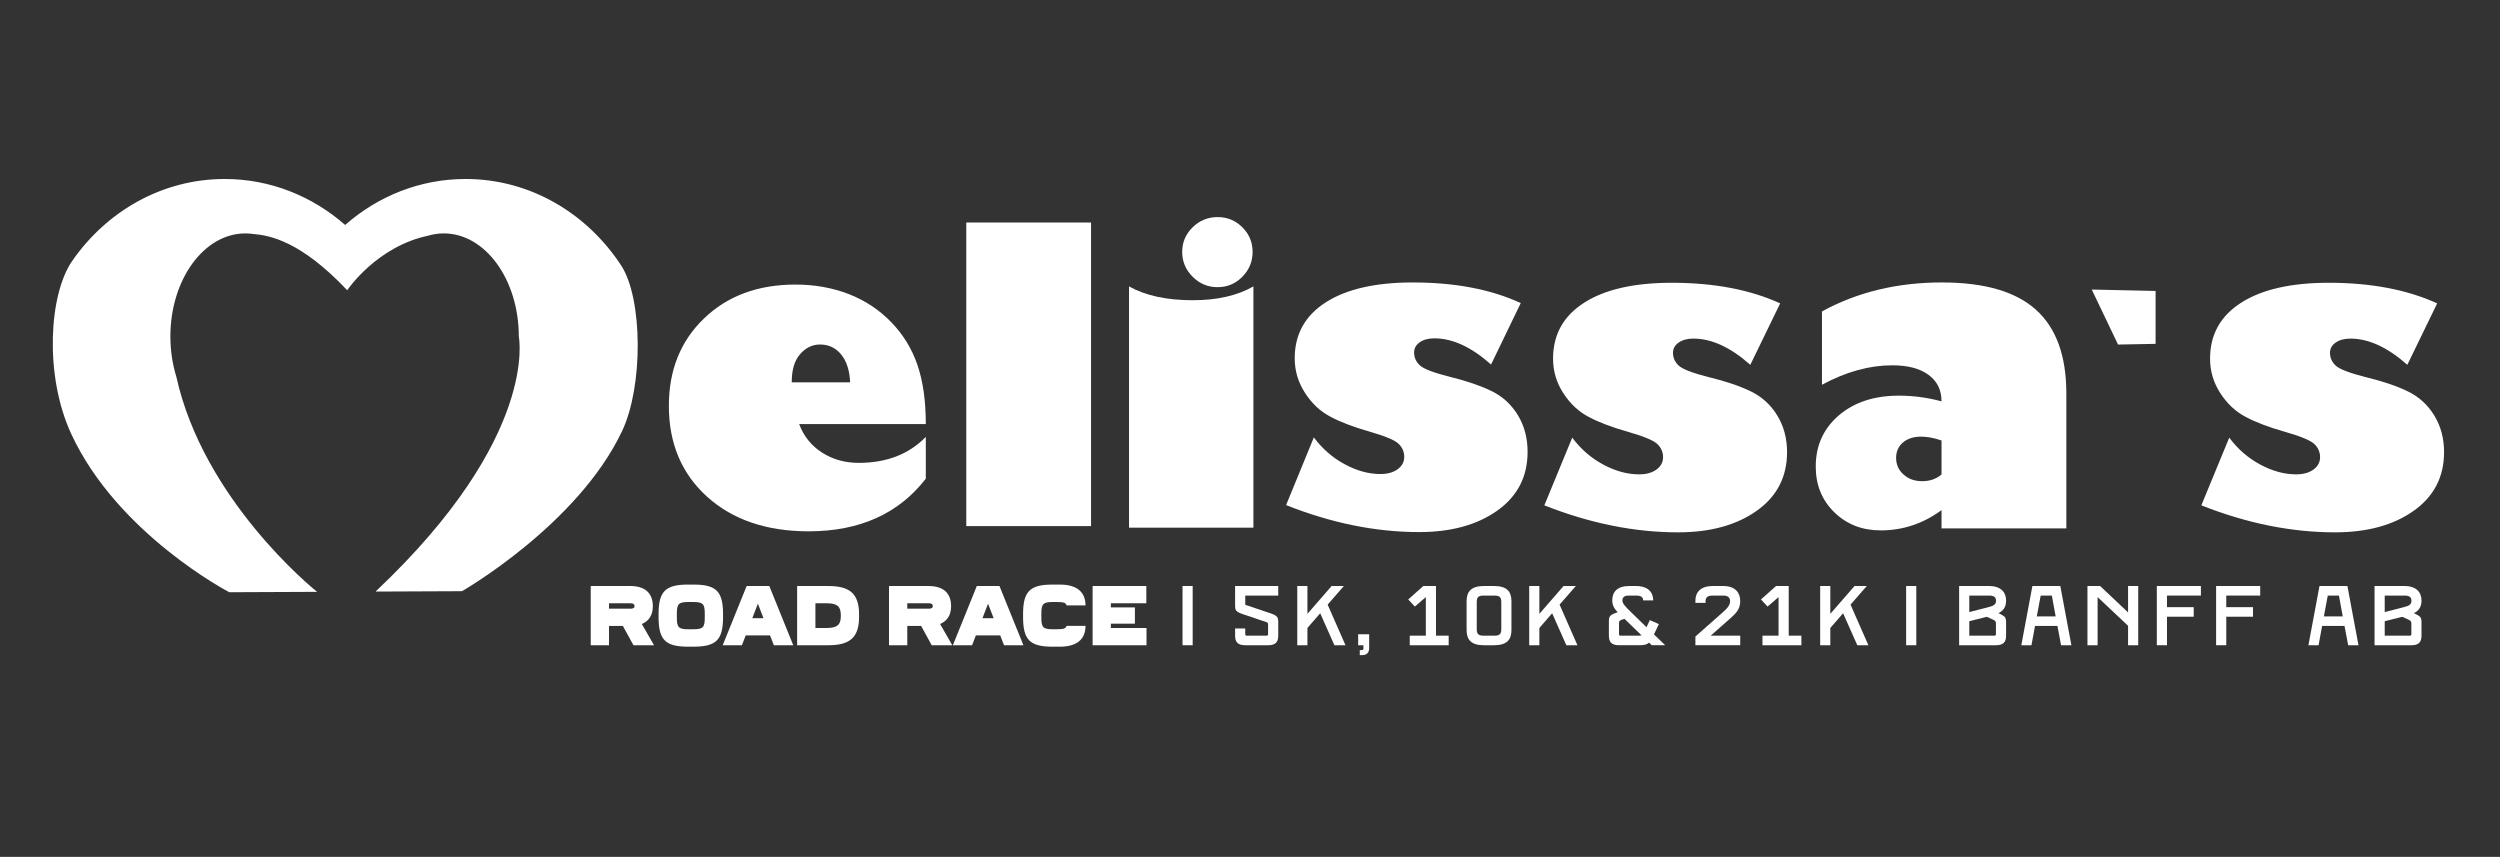 <?xml version="1.0" encoding="UTF-8"?>
<svg id="Layer_1" xmlns="http://www.w3.org/2000/svg" version="1.1" viewBox="0 0 648 222.101">
  <rect x="0" y="0" width="648" height="222.101" fill="#333333" stroke="none"/>
  <!-- Generator: Adobe Illustrator 29.3.1, SVG Export Plug-In . SVG Version: 2.1.0 Build 151)  -->
  <defs>
    <style>
      .st0, .st1 {
        fill: #fff;
      }

      .st1 {
        fill-rule: evenodd;
      }
    </style>
  </defs>
  <g>
    <path class="st1" d="M212.548,88.186c-2.303,0-4.312.969-5.984,2.866-1.63,1.854-2.458,4.565-2.458,8.049v1.11h17.405l-.056-1.166c-.155-3.301-1.012-5.956-2.571-7.852-1.615-1.995-3.75-3.006-6.336-3.006ZM209.584,136.593c-10.564,0-19.161-2.908-25.538-8.653-6.349-5.717-9.566-13.373-9.566-22.742,0-8.906,2.949-16.267,8.78-21.872,5.858-5.605,13.569-8.443,22.939-8.443,4.79,0,9.299.801,13.388,2.375,4.074,1.587,7.642,3.933,10.592,6.981,2.964,3.048,5.169,6.631,6.56,10.662,1.32,3.807,2.023,8.485,2.121,13.907h-33.32l.562,1.503c1.264,3.371,3.399,6.026,6.377,7.923,2.936,1.897,6.349,2.851,10.114,2.851,6.489,0,11.954-1.784,16.266-5.324v7.923c-6.771,8.569-16.617,12.909-29.274,12.909Z"/>
    <path class="st1" d="M205.215,99.1c0-3.217.716-5.661,2.177-7.305,1.461-1.671,3.175-2.5,5.155-2.5,2.248,0,4.088.871,5.493,2.599,1.405,1.728,2.177,4.13,2.318,7.206h-15.143ZM206.198,73.759c-9.721,0-17.615,2.922-23.697,8.766-6.097,5.843-9.131,13.415-9.131,22.672,0,9.749,3.315,17.602,9.931,23.572,6.631,5.956,15.382,8.948,26.283,8.948,13.219,0,23.347-4.551,30.384-13.64v-10.83c-4.368,4.481-10.17,6.729-17.376,6.729-3.582,0-6.757-.899-9.525-2.669-2.781-1.784-4.748-4.242-5.928-7.389h32.828c0-6.054-.73-11.182-2.191-15.382-1.447-4.214-3.722-7.895-6.812-11.069-3.091-3.189-6.743-5.591-10.971-7.249-4.242-1.63-8.836-2.458-13.795-2.458ZM202.996,101.32h19.666l-.098-2.332c-.169-3.554-1.11-6.406-2.824-8.498-1.798-2.234-4.298-3.414-7.192-3.414-2.626,0-4.917,1.096-6.812,3.245-1.812,2.051-2.74,5.015-2.74,8.78v2.22ZM206.198,75.992c4.664,0,9.033.773,12.994,2.304,3.919,1.531,7.347,3.793,10.199,6.715,2.838,2.936,4.958,6.377,6.293,10.254,1.194,3.428,1.882,7.6,2.037,12.432h-33.784l1.124,3.006c1.349,3.596,3.638,6.448,6.812,8.471,3.133,2.009,6.729,3.02,10.719,3.02,5.886,0,10.97-1.418,15.157-4.228v5.324c-6.616,8.203-15.845,12.193-28.165,12.193-10.283,0-18.626-2.823-24.808-8.372-6.181-5.577-9.201-12.741-9.201-21.914,0-8.709,2.768-15.606,8.442-21.057,5.647-5.408,13.106-8.148,22.181-8.148Z"/>
    <rect class="st0" x="251.571" y="58.784" width="30.131" height="76.474"/>
    <path class="st1" d="M282.799,57.675h-32.337v78.693h32.337V57.675ZM280.593,134.149h-27.926V59.894h27.926v74.255Z"/>
    <path class="st1" d="M315.599,73.323c-2.234,0-4.088-.772-5.69-2.374-1.601-1.602-2.388-3.442-2.388-5.647s.787-4.032,2.388-5.591c1.602-1.573,3.47-2.332,5.69-2.332s4.059.759,5.647,2.318c1.559,1.573,2.318,3.399,2.318,5.605s-.759,4.06-2.332,5.661c-1.573,1.587-3.414,2.36-5.633,2.36ZM293.755,135.665v-59.617c4.144,1.911,9.313,2.88,15.424,2.88,5.675,0,10.564-.969,14.595-2.866v59.602h-30.019Z"/>
    <path class="st1" d="M324.884,74.236c-4.172,2.388-9.412,3.582-15.705,3.582-6.771,0-12.291-1.194-16.534-3.582v62.539h32.239v-62.539ZM315.599,56.27c-2.501,0-4.664.871-6.462,2.641-1.812,1.77-2.711,3.891-2.711,6.391,0,2.486.899,4.635,2.711,6.434,1.798,1.812,3.961,2.697,6.462,2.697s4.635-.885,6.419-2.697c1.77-1.798,2.655-3.947,2.655-6.434,0-2.5-.885-4.622-2.655-6.391-1.784-1.77-3.919-2.641-6.419-2.641ZM294.865,77.72c3.989,1.545,8.794,2.318,14.314,2.318,5.127,0,9.637-.773,13.486-2.29v56.807h-27.8v-56.835ZM315.599,58.489c1.91,0,3.512.661,4.86,2.009,1.349,1.335,2.008,2.908,2.008,4.804s-.66,3.498-2.023,4.875c-1.349,1.377-2.936,2.036-4.846,2.036-1.925,0-3.526-.674-4.917-2.051-1.377-1.377-2.051-2.964-2.051-4.86,0-1.882.674-3.456,2.036-4.79,1.391-1.362,3.006-2.023,4.931-2.023Z"/>
    <path class="st0" d="M367.827,136.803c-10.718,0-21.83-2.192-33.011-6.518l6.041-14.75c2.065,2.402,4.466,4.34,7.192,5.787,3.259,1.77,6.533,2.655,9.735,2.655,2.093,0,3.821-.492,5.155-1.461,1.419-1.039,2.15-2.43,2.15-4.116,0-1.587-.604-2.978-1.77-4.13-.702-.702-2.29-1.826-8.049-3.469-4.045-1.166-7.388-2.43-9.931-3.779-2.458-1.292-4.537-3.26-6.181-5.816-1.63-2.543-2.458-5.352-2.458-8.33,0-5.871,2.472-10.31,7.529-13.569,5.155-3.316,12.558-4.987,21.998-4.987,10.212,0,19.104,1.602,26.465,4.776l-6.574,13.598c-4.888-4.06-9.706-6.124-14.328-6.124-1.798,0-3.288.421-4.439,1.25-1.264.885-1.925,2.121-1.925,3.554,0,1.587.618,2.978,1.827,4.13.73.689,2.388,1.77,8.386,3.273,4.214,1.039,7.754,2.261,10.535,3.61,2.655,1.292,4.72,3.203,6.321,5.802,1.559,2.585,2.36,5.577,2.36,8.919,0,6.111-2.416,10.802-7.375,14.314-5.015,3.568-11.617,5.38-19.652,5.38Z"/>
    <path class="st1" d="M366.226,73.211c-9.693,0-17.222,1.714-22.588,5.155-5.366,3.442-8.049,8.288-8.049,14.511,0,3.217.885,6.195,2.641,8.92,1.756,2.74,3.947,4.804,6.588,6.195,2.627,1.418,6.026,2.697,10.156,3.877,4.088,1.18,6.616,2.234,7.572,3.189.955.955,1.433,2.065,1.433,3.343,0,1.321-.562,2.388-1.7,3.217-1.124.829-2.627,1.25-4.495,1.25-3.02,0-6.096-.843-9.215-2.528-3.133-1.671-5.801-3.99-8.021-6.967l-7.192,17.545c11.73,4.664,23.221,6.996,34.472,6.996,8.302,0,15.059-1.854,20.284-5.576,5.226-3.709,7.839-8.794,7.839-15.228,0-3.568-.843-6.729-2.515-9.496-1.7-2.768-3.947-4.847-6.771-6.223-2.838-1.39-6.419-2.627-10.76-3.694-4.271-1.068-6.897-2.079-7.894-3.006-.984-.927-1.475-2.051-1.475-3.315,0-1.082.477-1.966,1.447-2.655.983-.688,2.247-1.025,3.807-1.025,4.72,0,9.608,2.261,14.693,6.785l7.698-15.93c-7.74-3.568-17.054-5.338-27.954-5.338ZM366.226,75.431c9.566,0,17.952,1.433,24.948,4.242l-5.45,11.294c-4.72-3.652-9.398-5.506-13.935-5.506-2.023,0-3.737.492-5.072,1.446-1.573,1.11-2.402,2.655-2.402,4.467,0,1.882.759,3.596,2.191,4.93.885.843,2.697,2.009,8.878,3.554,4.13,1.025,7.599,2.205,10.311,3.525,2.458,1.209,4.368,2.965,5.844,5.395,1.46,2.402,2.205,5.197,2.205,8.33,0,5.718-2.261,10.114-6.911,13.416-4.818,3.428-11.21,5.169-19.006,5.169-10.241,0-20.86-2.036-31.564-6.04l4.958-12.094c1.868,1.924,3.976,3.512,6.293,4.748,3.427,1.854,6.883,2.781,10.269,2.781,2.332,0,4.284-.562,5.801-1.671,1.7-1.25,2.599-2.978,2.599-5.015,0-1.896-.702-3.554-2.079-4.917-.857-.857-2.599-2.051-8.527-3.764-3.99-1.124-7.249-2.374-9.735-3.694-2.276-1.194-4.214-3.021-5.76-5.423-1.531-2.402-2.275-4.93-2.275-7.726,0-5.464,2.29-9.594,7.024-12.628,4.972-3.203,12.165-4.819,21.394-4.819Z"/>
    <path class="st0" d="M434.945,136.874c-10.788,0-21.942-2.192-33.194-6.504l6.082-14.763c2.065,2.388,4.495,4.34,7.221,5.801,3.287,1.756,6.574,2.655,9.791,2.655,2.107,0,3.849-.492,5.169-1.461,1.433-1.054,2.163-2.445,2.163-4.116,0-1.587-.604-2.977-1.77-4.144-.717-.702-2.318-1.827-8.092-3.47-4.045-1.138-7.403-2.416-9.987-3.779-2.458-1.292-4.552-3.245-6.209-5.816-1.63-2.543-2.473-5.338-2.473-8.316,0-5.871,2.486-10.31,7.572-13.569,5.198-3.316,12.629-4.987,22.096-4.987,10.269,0,19.217,1.615,26.605,4.776l-6.602,13.612c-4.917-4.074-9.749-6.138-14.399-6.138-1.784,0-3.287.421-4.454,1.25-1.264.886-1.938,2.107-1.938,3.554,0,1.587.618,2.978,1.84,4.13.73.688,2.388,1.77,8.415,3.273,4.228,1.025,7.782,2.248,10.591,3.61,2.641,1.279,4.777,3.231,6.349,5.801,1.573,2.585,2.375,5.577,2.375,8.906,0,6.111-2.43,10.788-7.403,14.314-5.043,3.568-11.688,5.38-19.751,5.38Z"/>
    <path class="st1" d="M433.316,73.295c-9.735,0-17.292,1.714-22.686,5.155-5.394,3.442-8.077,8.274-8.077,14.511,0,3.217.871,6.181,2.641,8.92,1.756,2.725,3.961,4.804,6.616,6.195,2.655,1.405,6.055,2.697,10.212,3.863,4.116,1.18,6.644,2.247,7.614,3.202.955.941,1.433,2.065,1.433,3.343,0,1.32-.562,2.374-1.7,3.217-1.138.829-2.641,1.25-4.523,1.25-3.034,0-6.125-.843-9.271-2.528-3.133-1.672-5.829-4.004-8.049-6.982l-7.234,17.545c11.8,4.663,23.346,6.996,34.655,6.996,8.344,0,15.129-1.855,20.382-5.577,5.254-3.709,7.88-8.793,7.88-15.227,0-3.554-.857-6.729-2.542-9.496-1.686-2.753-3.962-4.832-6.799-6.209-2.851-1.39-6.448-2.627-10.816-3.681-4.285-1.082-6.926-2.093-7.923-3.02-.997-.941-1.489-2.051-1.489-3.315,0-1.082.477-1.966,1.461-2.655.984-.688,2.248-1.039,3.821-1.039,4.748,0,9.664,2.275,14.763,6.799l7.74-15.929c-7.782-3.554-17.152-5.338-28.109-5.338ZM433.316,75.515c9.623,0,18.051,1.433,25.103,4.242l-5.493,11.294c-4.748-3.652-9.439-5.506-14.005-5.506-2.023,0-3.737.477-5.085,1.447-1.573,1.11-2.416,2.641-2.416,4.467,0,1.882.759,3.596,2.206,4.945.885.829,2.697,1.98,8.906,3.54,4.144,1.011,7.628,2.205,10.367,3.526,2.473,1.208,4.397,2.964,5.886,5.38,1.461,2.402,2.206,5.211,2.206,8.33,0,5.717-2.262,10.114-6.939,13.415-4.847,3.428-11.266,5.17-19.105,5.17-10.311,0-20.973-2.037-31.733-6.041l4.973-12.094c1.897,1.91,4.018,3.512,6.35,4.762,3.456,1.84,6.911,2.781,10.311,2.781,2.346,0,4.298-.562,5.829-1.672,1.7-1.264,2.613-2.993,2.613-5.015,0-1.868-.731-3.568-2.107-4.93-.857-.857-2.613-2.051-8.569-3.751-3.961-1.124-7.262-2.374-9.777-3.695-2.29-1.208-4.228-3.034-5.788-5.436-1.545-2.388-2.29-4.917-2.29-7.712,0-5.465,2.318-9.594,7.066-12.628,5.001-3.189,12.235-4.819,21.492-4.819Z"/>
    <path class="st0" d="M605.241,136.874c-10.789,0-21.942-2.192-33.194-6.504l6.082-14.763c2.065,2.388,4.495,4.34,7.221,5.801,3.287,1.756,6.574,2.655,9.791,2.655,2.107,0,3.849-.492,5.169-1.461,1.433-1.054,2.163-2.445,2.163-4.116,0-1.587-.604-2.977-1.77-4.144-.717-.702-2.318-1.827-8.092-3.47-4.045-1.138-7.403-2.416-9.987-3.779-2.458-1.292-4.552-3.245-6.209-5.816-1.643-2.543-2.473-5.338-2.473-8.316,0-5.871,2.487-10.31,7.572-13.569,5.183-3.316,12.629-4.987,22.096-4.987,10.269,0,19.217,1.615,26.605,4.776l-6.602,13.612c-4.917-4.074-9.749-6.138-14.399-6.138-1.784,0-3.287.421-4.454,1.25-1.264.886-1.938,2.107-1.938,3.554,0,1.587.618,2.978,1.84,4.13.73.688,2.402,1.77,8.415,3.273,4.228,1.025,7.782,2.248,10.592,3.61,2.641,1.279,4.776,3.231,6.349,5.801,1.573,2.585,2.375,5.577,2.375,8.906,0,6.111-2.416,10.788-7.403,14.314-5.044,3.568-11.688,5.38-19.751,5.38Z"/>
    <path class="st1" d="M603.611,73.295c-9.735,0-17.292,1.714-22.686,5.155-5.394,3.442-8.077,8.274-8.077,14.511,0,3.217.871,6.181,2.641,8.92,1.756,2.725,3.961,4.804,6.616,6.195,2.655,1.405,6.055,2.697,10.212,3.863,4.116,1.18,6.644,2.247,7.614,3.202.956.941,1.433,2.065,1.433,3.343,0,1.32-.562,2.374-1.7,3.217-1.138.829-2.641,1.25-4.523,1.25-3.034,0-6.125-.843-9.271-2.528-3.133-1.672-5.829-4.004-8.049-6.982l-7.234,17.545c11.8,4.663,23.346,6.996,34.655,6.996,8.33,0,15.129-1.855,20.382-5.577,5.254-3.709,7.881-8.793,7.881-15.227,0-3.554-.857-6.729-2.543-9.496-1.7-2.753-3.962-4.832-6.799-6.209-2.851-1.39-6.447-2.627-10.816-3.681-4.285-1.082-6.925-2.093-7.923-3.02-.997-.941-1.489-2.051-1.489-3.315,0-1.082.477-1.966,1.461-2.655.969-.688,2.248-1.039,3.821-1.039,4.748,0,9.664,2.275,14.763,6.799l7.74-15.929c-7.782-3.554-17.152-5.338-28.109-5.338ZM603.611,75.515c9.623,0,18.051,1.433,25.103,4.242l-5.493,11.294c-4.748-3.652-9.439-5.506-14.005-5.506-2.023,0-3.737.477-5.085,1.433-1.587,1.11-2.416,2.655-2.416,4.481,0,1.882.759,3.596,2.191,4.945.899.829,2.711,1.98,8.92,3.54,4.144,1.011,7.628,2.205,10.367,3.526,2.473,1.208,4.397,2.964,5.886,5.38,1.461,2.402,2.206,5.211,2.206,8.33,0,5.717-2.262,10.114-6.939,13.415-4.847,3.428-11.266,5.17-19.105,5.17-10.311,0-20.973-2.037-31.733-6.041l4.973-12.094c1.883,1.91,4.018,3.512,6.349,4.762,3.442,1.84,6.911,2.781,10.311,2.781,2.346,0,4.298-.562,5.829-1.672,1.7-1.264,2.613-2.993,2.613-5.015,0-1.868-.73-3.568-2.107-4.93-.857-.857-2.613-2.051-8.569-3.751-3.961-1.124-7.262-2.374-9.777-3.695-2.29-1.208-4.242-3.034-5.788-5.436-1.545-2.388-2.29-4.917-2.29-7.712,0-5.465,2.304-9.594,7.066-12.628,5.001-3.189,12.235-4.819,21.492-4.819Z"/>
    <path class="st1" d="M497.961,112.052c-2.22,0-4.046.604-5.436,1.798-1.433,1.222-2.163,2.851-2.163,4.832,0,2.037.773,3.765,2.276,5.127,1.461,1.335,3.343,2.023,5.577,2.023,2.261,0,4.186-.674,5.745-1.995l.393-.337v-10.128l-.759-.253c-2.065-.702-3.961-1.067-5.633-1.067ZM487.482,136.368c-4.552,0-8.246-1.433-11.252-4.382-3.02-2.936-4.481-6.561-4.481-11.042,0-5.141,1.827-9.201,5.577-12.418,3.751-3.217,8.751-4.86,14.876-4.86,3.624,0,7.249.492,10.761,1.447l1.39.366v-1.447c0-3.301-1.292-5.914-3.835-7.768-2.43-1.784-5.815-2.697-10.044-2.697-5.563,0-11.308,1.461-17.109,4.34v-16.519c8.793-4.678,18.88-7.052,29.977-7.052,10.704,0,18.669,2.275,23.655,6.799,4.959,4.481,7.487,11.491,7.487,20.846v33.869h-30.132v-5.802l-1.756,1.279c-4.565,3.343-9.65,5.043-15.115,5.043Z"/>
    <path class="st1" d="M498.214,124.722c-1.953,0-3.568-.576-4.832-1.742-1.278-1.138-1.911-2.584-1.911-4.298,0-1.644.59-2.978,1.77-3.989,1.194-1.012,2.767-1.517,4.72-1.517,1.559,0,3.329.323,5.282.997v8.808c-1.362,1.166-3.034,1.742-5.028,1.742ZM503.342,73.211c-11.575,0-21.942,2.501-31.087,7.515v19.006c6.223-3.372,12.291-5.043,18.219-5.043,4.017,0,7.136.815,9.398,2.473,2.248,1.644,3.371,3.933,3.371,6.869-3.596-.969-7.276-1.475-11.041-1.475-6.419,0-11.617,1.714-15.593,5.127-3.975,3.414-5.97,7.839-5.97,13.261,0,4.762,1.602,8.71,4.819,11.842,3.202,3.133,7.22,4.692,12.025,4.692,5.731,0,10.985-1.741,15.761-5.253v4.734h32.351v-34.978c0-9.734-2.627-16.955-7.852-21.675-5.24-4.734-13.373-7.094-24.4-7.094ZM498.214,126.942c2.528,0,4.705-.759,6.461-2.261l.787-.661v-11.448l-1.517-.506c-2.177-.744-4.186-1.124-5.984-1.124-2.5,0-4.565.688-6.153,2.051-1.671,1.433-2.557,3.399-2.557,5.689,0,2.332.914,4.397,2.641,5.942,1.685,1.545,3.807,2.318,6.321,2.318ZM503.342,75.445c10.423,0,18.135,2.191,22.911,6.504,4.734,4.27,7.122,11.013,7.122,20.031v32.759h-27.912v-6.883l-3.525,2.57c-4.369,3.203-9.23,4.832-14.455,4.832-4.257,0-7.684-1.334-10.494-4.074-2.781-2.725-4.144-6.068-4.144-10.241,0-4.79,1.7-8.568,5.197-11.575,3.54-3.035,8.302-4.58,14.16-4.58,3.526,0,7.052.464,10.466,1.391l2.795.759v-2.908c0-3.624-1.489-6.616-4.298-8.667-2.626-1.924-6.223-2.908-10.69-2.908-5.225,0-10.592,1.236-16,3.694v-14.089c8.499-4.397,18.206-6.616,28.868-6.616Z"/>
    <polygon class="st0" points="543.966 76.204 557.634 76.499 557.634 88.031 549.683 88.186 543.966 76.204"/>
    <path class="st1" d="M542.182,75.051l6.813,14.258,9.734-.182v-13.71l-16.547-.366ZM545.736,77.355l10.788.239v9.341l-6.152.127-4.636-9.707Z"/>
    <path class="st0" d="M59.713,152.396c-2.781-1.503-29.163-16.337-40.288-40.47-6.883-14.932-5.577-35.371.197-43.673,9.033-12.994,23.473-20.748,38.616-20.748,11.111,0,21.928,4.13,30.497,11.631l.73.646.716-.646c8.569-7.501,19.399-11.631,30.497-11.631,15.677,0,30.412,8.19,39.417,21.914,5.394,8.245,5.478,30.511.169,41.805-10.634,22.574-37.928,39.192-40.808,40.906l-19.343.084c39.347-38.04,35.863-62.932,35.456-65.109-.042-15.298-9.243-27.715-20.537-27.715-1.475,0-2.964.211-4.425.646-11.252,2.402-18.402,10.494-20.72,13.471-11.308-11.659-19.174-13.569-24.147-13.963-.661-.113-1.405-.154-2.135-.154-11.322,0-20.551,12.474-20.551,27.828,0,3.737.547,7.36,1.601,10.788,5.998,27.111,27.392,47.971,34.528,54.307l-19.469.084Z"/>
    <path class="st1" d="M120.678,46.395c-11.856,0-22.728,4.467-31.213,11.912-8.499-7.445-19.371-11.912-31.227-11.912-16.197,0-30.567,8.344-39.515,21.225-6.054,8.695-7.249,29.696-.295,44.769,11.983,26.016,41.004,41.117,41.004,41.117l22.757-.098c-1.335-1.068-29.443-23.993-36.481-55.74-.983-3.217-1.545-6.742-1.545-10.451,0-14.764,8.709-26.718,19.441-26.718.688,0,1.377.056,2.051.154,4.186.337,12.305,1.812,24.344,14.581,0,0,7.515-11.266,20.917-14.131,1.32-.394,2.697-.604,4.115-.604,10.732,0,19.442,11.954,19.442,26.718,0,0,5.394,25.959-37.029,66.022v.098l22.307-.098s30.047-17.222,41.51-41.538c5.535-11.744,5.309-34.416-.253-42.887-8.878-13.556-23.627-22.42-40.33-22.42ZM120.678,48.614c15.311,0,29.696,8.007,38.49,21.422,5.142,7.824,5.183,29.907.084,40.709-10.226,21.717-36.214,37.941-40.105,40.274l-16.295.07c37.057-36.747,34.303-61.19,33.826-64.083-.084-15.86-9.763-28.741-21.647-28.741-1.559,0-3.118.239-4.663.688-10.522,2.276-17.559,9.3-20.566,12.896-11.055-11.097-18.879-12.994-23.894-13.416-.773-.112-1.545-.168-2.304-.168-11.94,0-21.647,12.994-21.647,28.951,0,3.807.548,7.515,1.615,11.027,5.605,25.13,24.134,44.881,32.773,52.972l-16.351.07c-3.737-2.065-28.853-16.604-39.572-39.824-3.104-6.757-4.706-15.199-4.509-23.796.168-7.852,1.896-14.876,4.608-18.767,8.836-12.699,22.939-20.284,37.717-20.284,10.844,0,21.408,4.045,29.766,11.364l1.461,1.279,1.447-1.279c8.358-7.319,18.936-11.364,29.766-11.364Z"/>
  </g>
  <g>
    <path class="st0" d="M157.856,162.245v5h-4.737v-15.35h10.219c3.86,0,5.877,1.82,5.877,5.263,0,2.259-1.009,3.816-2.85,4.583l3.157,5.504h-5.329l-2.741-5h-3.596ZM163.448,157.772c.724,0,1.031-.241,1.031-.701s-.351-.702-1.031-.702h-5.591v1.403h5.591Z"/>
    <path class="st0" d="M187.413,160.272c-.066,5.548-1.798,7.28-7.346,7.346h-2.017c-5.548-.066-7.28-1.798-7.346-7.346v-1.403c.066-5.548,1.798-7.28,7.346-7.346h2.017c5.548.066,7.28,1.798,7.346,7.346v1.403ZM175.44,160.162c0,2.456.482,2.939,2.938,2.939h1.359c2.456,0,2.939-.483,2.939-2.939v-1.184c0-2.413-.483-2.939-2.939-2.939h-1.359c-2.456,0-2.938.526-2.938,2.939v1.184Z"/>
    <path class="st0" d="M193.288,164.702l-.987,2.543h-4.977l6.206-15.35h5.876l6.206,15.35h-5.022l-.987-2.543h-6.315ZM196.446,156.479l-1.448,3.75h2.895l-1.447-3.75Z"/>
    <path class="st0" d="M222.67,159.899c0,5.416-2.456,7.346-8.004,7.346h-8.048v-15.35h8.048c5.548,0,8.004,1.93,8.004,7.346v.658ZM211.355,162.772h2.982c2.609,0,3.596-.811,3.596-2.982v-.439c0-2.171-.987-2.982-3.596-2.982h-2.982v6.403Z"/>
    <path class="st0" d="M235.166,162.245v5h-4.737v-15.35h10.219c3.86,0,5.877,1.82,5.877,5.263,0,2.259-1.009,3.816-2.85,4.583l3.157,5.504h-5.329l-2.741-5h-3.596ZM240.757,157.772c.724,0,1.031-.241,1.031-.701s-.351-.702-1.031-.702h-5.591v1.403h5.591Z"/>
    <path class="st0" d="M252.947,164.702l-.987,2.543h-4.977l6.206-15.35h5.876l6.206,15.35h-5.022l-.987-2.543h-6.315ZM256.105,156.479l-1.448,3.75h2.895l-1.447-3.75Z"/>
    <path class="st0" d="M276.452,156.917c-.174-.636-.658-.877-2.499-.877h-1.096c-2.456,0-2.938.526-2.938,2.939v1.184c0,2.456.482,2.939,2.938,2.939h1.096c1.842,0,2.325-.242,2.499-.877h4.913c0,3.618-2.434,5.395-6.622,5.395h-2.215c-5.548-.066-7.28-1.798-7.346-7.346v-1.403c.066-5.548,1.798-7.28,7.346-7.346h2.215c4.188,0,6.622,1.776,6.622,5.395h-4.913Z"/>
    <path class="st0" d="M297.173,167.245h-13.968v-15.35h13.924v4.473h-9.188v1.075h6.228v4.21h-6.228v1.118h9.232v4.474Z"/>
    <path class="st0" d="M306.511,151.895h2.631v15.35h-2.631v-15.35Z"/>
    <path class="st0" d="M320.135,162.904h2.632v1.447c0,.285.131.417.417.417h5.087c.285,0,.417-.131.417-.417v-2.39c0-.46-.065-.592-.549-.745l-6.096-2.062c-1.776-.592-1.908-1.074-1.908-2.193v-5.065h11.184v2.478h-8.551v2.39l6.578,2.215c1.843.636,1.974,1.074,1.974,2.434v3.355c0,1.71-.768,2.478-2.631,2.478h-5.92c-1.865,0-2.632-.768-2.632-2.478v-1.864Z"/>
    <path class="st0" d="M336.251,151.895h2.631v7.214l6.271-7.214h3.18l-4.21,4.824,4.627,10.526h-2.872l-3.684-8.289-3.312,3.816v4.474h-2.631v-15.35Z"/>
    <path class="st0" d="M352.453,168.495h.527c.306,0,.417-.11.417-.417v-.833h-1.36v-2.85h2.85v3.618c0,1.162-.636,1.798-1.885,1.798h-.549v-1.316Z"/>
    <path class="st0" d="M365.408,164.767h4.167v-9.999l-2.85,2.456-1.711-1.842,3.904-3.487h3.289v12.872h3.29v2.478h-10.088v-2.478Z"/>
    <path class="st0" d="M380.144,155.799c0-2.5,1.228-3.903,4.495-3.903h2.631c3.268,0,4.496,1.403,4.496,3.903v7.543c0,2.5-1.228,3.903-4.496,3.903h-2.631c-3.267,0-4.495-1.403-4.495-3.903v-7.543ZM387.315,164.767c1.491,0,1.82-.483,1.82-1.776v-6.842c0-1.294-.329-1.776-1.82-1.776h-2.72c-1.491,0-1.82.482-1.82,1.776v6.842c0,1.293.329,1.776,1.82,1.776h2.72Z"/>
    <path class="st0" d="M396.369,151.895h2.631v7.214l6.271-7.214h3.18l-4.21,4.824,4.627,10.526h-2.872l-3.684-8.289-3.312,3.816v4.474h-2.631v-15.35Z"/>
    <path class="st0" d="M417.02,161.149c0-1.25.154-1.732,1.842-2.303l.438-.153c-.79-.834-1.403-1.755-1.403-3.048,0-2.258,1.316-3.75,4.429-3.75h1.733c2.544,0,4.408,1.096,4.451,3.728h-2.609c0-.745-.46-1.25-1.776-1.25h-2.017c-.964,0-1.579.395-1.579,1.228,0,.811.57,1.447,2.238,3.07l4.013,3.903.855-1.842,2.347,1.03-1.273,2.675,2.917,2.807h-3.487l-.701-.68c-.505.483-1.206.68-2.5.68h-5.284c-1.864,0-2.631-.768-2.631-2.478v-3.618ZM424.673,164.767c.351,0,.614-.022.811-.088l-4.408-4.276-.417.131c-.921.285-1.009.461-1.009,1.096v2.719c0,.285.132.417.417.417h4.605Z"/>
    <path class="st0" d="M439.447,164.986l6.667-5.898c1.293-1.141,2.324-2.017,2.324-3.268,0-.877-.547-1.447-1.732-1.447h-2.895c-1.25,0-1.732.592-1.732,1.425v.46h-2.632v-.592c0-2.193,1.448-3.772,4.429-3.772h2.763c3.29,0,4.429,1.864,4.429,3.903,0,2.237-1.228,3.311-2.982,4.846l-4.67,4.122h7.653v2.478h-11.622v-2.259Z"/>
    <path class="st0" d="M456.834,164.767h4.167v-9.999l-2.85,2.456-1.711-1.842,3.904-3.487h3.289v12.872h3.29v2.478h-10.088v-2.478Z"/>
    <path class="st0" d="M471.787,151.895h2.631v7.214l6.271-7.214h3.18l-4.21,4.824,4.627,10.526h-2.872l-3.684-8.289-3.312,3.816v4.474h-2.631v-15.35Z"/>
    <path class="st0" d="M494.072,151.895h2.631v15.35h-2.631v-15.35Z"/>
    <path class="st0" d="M507.808,151.895h7.741c3.113,0,4.429,1.644,4.429,3.772,0,1.754-.79,2.675-1.974,3.267l.592.285c1.162.592,1.382.921,1.382,2.039v3.509c0,1.71-.768,2.478-2.631,2.478h-9.539v-15.35ZM515.132,157.443c1.425-.372,2.237-.614,2.237-1.732,0-.833-.438-1.337-1.755-1.337h-5.175v4.276l4.693-1.206ZM516.93,164.767c.285,0,.417-.131.417-.417v-2.719c0-.592-.197-.768-.811-1.053l-1.535-.701-4.561,1.14v3.75h6.492Z"/>
    <path class="st0" d="M526.796,151.895h7.236l2.873,15.35h-2.676l-.943-5h-5.811l-.92,5h-2.631l2.872-15.35ZM532.826,159.767l-.987-5.394h-2.894l-1.009,5.394h4.89Z"/>
    <path class="st0" d="M541.068,151.895h3.289l7.238,6.842v-6.842h2.631v15.35h-2.631v-5.043l-7.895-7.434v12.477h-2.631v-15.35Z"/>
    <path class="st0" d="M559.048,151.895h11.425v2.478h-8.794v3.004h6.93v2.477h-6.93v7.39h-2.631v-15.35Z"/>
    <path class="st0" d="M574.418,151.895h11.425v2.478h-8.794v3.004h6.93v2.477h-6.93v7.39h-2.631v-15.35Z"/>
    <path class="st0" d="M601.211,151.895h7.236l2.872,15.35h-2.675l-.943-5h-5.811l-.92,5h-2.631l2.872-15.35ZM607.241,159.767l-.987-5.394h-2.894l-1.009,5.394h4.89Z"/>
    <path class="st0" d="M615.485,151.895h7.741c3.113,0,4.429,1.644,4.429,3.772,0,1.754-.79,2.675-1.974,3.267l.592.285c1.162.592,1.382.921,1.382,2.039v3.509c0,1.71-.768,2.478-2.631,2.478h-9.539v-15.35ZM622.81,157.443c1.425-.372,2.237-.614,2.237-1.732,0-.833-.438-1.337-1.755-1.337h-5.175v4.276l4.693-1.206ZM624.608,164.767c.285,0,.417-.131.417-.417v-2.719c0-.592-.197-.768-.811-1.053l-1.535-.701-4.561,1.14v3.75h6.492Z"/>
  </g>
</svg>
